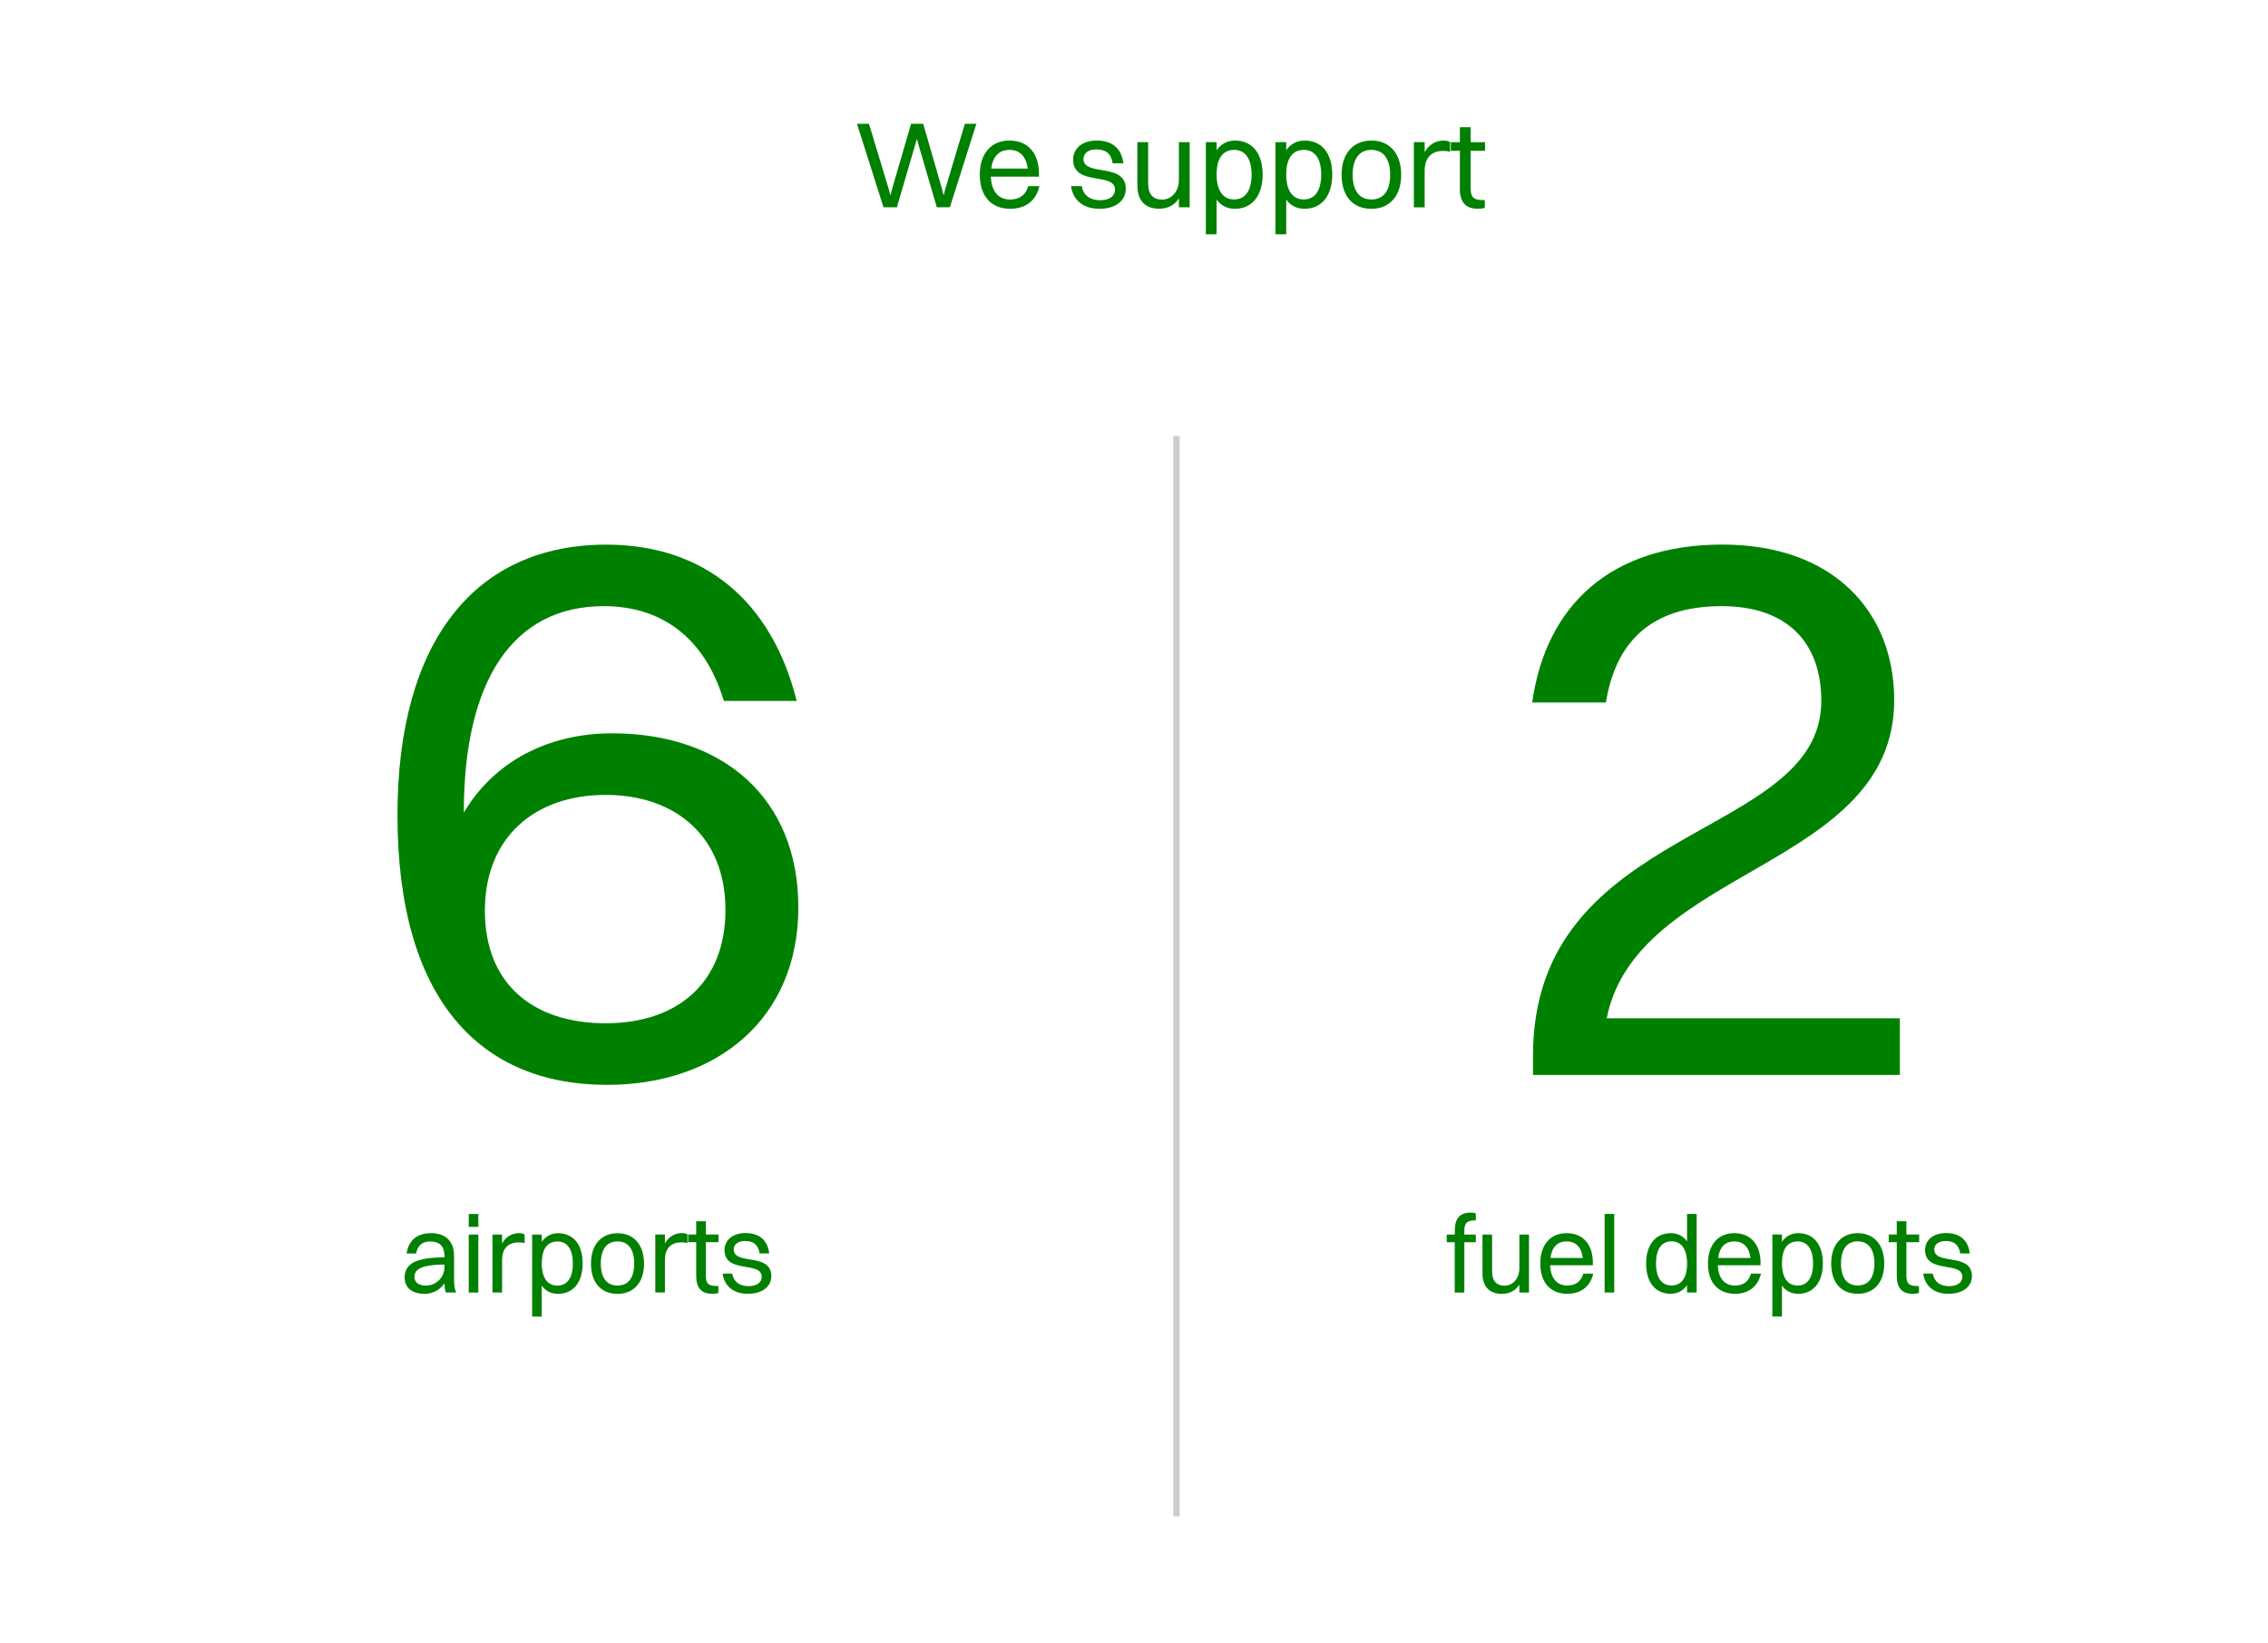 <?xml version="1.0" encoding="UTF-8"?>
<svg xmlns="http://www.w3.org/2000/svg" viewBox="0 0 332.61 240.94">
  <defs>
    <style>
      .cls-1 {
        fill: green;
      }

      .cls-2 {
        fill: none;
        stroke: #ccc;
        stroke-width: .93px;
      }
    </style>
  </defs>
  <g id="Art">
    <line class="cls-2" x1="172.53" y1="63.96" x2="172.53" y2="222.36"/>
    <path class="cls-1" d="m117.08,133.08c0,16.27-11.88,26.01-28.03,26.01h-.36c-18.05-.12-30.4-12.23-30.4-39.55,0-25.53,11.4-39.67,30.64-39.67,14.25,0,24.23,8.19,27.91,22.92h-10.69c-2.73-9.14-9.03-13.9-17.58-13.9-13.3,0-20.55,10.81-20.55,30.29,4.4-7.48,12.35-11.64,21.74-11.64,16.27,0,27.32,9.5,27.32,25.54Zm-28.27,16.98c10.57,0,17.58-5.94,17.58-16.63s-7.24-16.86-17.58-16.86-17.7,6.18-17.7,16.98,7.13,16.51,17.7,16.51Z"/>
    <path class="cls-1" d="m224.82,157.66v-2.85c0-34.32,42.28-31.47,42.28-52.02,0-8.67-5.11-13.9-14.61-13.9-10.45,0-15.56,5.34-16.98,14.13h-10.81c2.02-14.37,11.64-23.16,27.91-23.16s25.18,9.86,25.18,22.8c0,24.7-37.77,24.47-42.16,46.67h42.99v8.31h-53.8Z"/>
  </g>
  <g id="EN">
    <path class="cls-1" d="m61.04,183.82h-1.41c.27-1.87,1.5-2.98,3.58-2.98,2.27,0,3.38,1.33,3.38,3.31v3.34c0,.98.08,1.58.3,2.05h-1.49c-.16-.34-.21-.83-.22-1.34-.72,1.07-1.87,1.54-2.9,1.54-1.76,0-2.94-.82-2.94-2.43,0-1.17.64-2.02,1.89-2.43,1.15-.38,2.32-.48,3.95-.5v-.19c0-1.38-.64-2.13-2.1-2.13-1.22,0-1.87.67-2.05,1.76Zm-.26,3.46c0,.78.66,1.25,1.65,1.25,1.57,0,2.75-1.23,2.75-2.69v-.4c-3.62.03-4.4.8-4.4,1.84Zm7.96-7.36v-1.89h1.41v1.89h-1.41Zm0,9.63v-8.5h1.41v8.5h-1.41Zm3.48,0v-8.5h1.41v1.31c.58-1.04,1.49-1.52,2.51-1.52.34,0,.64.08.8.21v1.26c-.24-.08-.54-.11-.88-.11-1.7,0-2.43,1.06-2.43,2.59v4.75h-1.41Zm7.23,3.52h-1.41v-12.02h1.41v1.06c.56-.8,1.38-1.26,2.38-1.26,2.26,0,3.62,1.66,3.62,4.43s-1.39,4.46-3.62,4.46c-1.01,0-1.82-.42-2.38-1.2v4.53Zm2.29-11.01c-1.49,0-2.29,1.14-2.29,3.22s.83,3.25,2.29,3.25,2.27-1.15,2.27-3.25-.83-3.22-2.27-3.22Zm8.82,7.68c-2.43,0-3.89-1.66-3.89-4.43s1.5-4.46,3.89-4.46,3.89,1.7,3.89,4.46-1.5,4.43-3.89,4.43Zm0-1.22c1.58,0,2.45-1.14,2.45-3.22s-.88-3.25-2.45-3.25-2.45,1.15-2.45,3.25.88,3.22,2.45,3.22Zm5.54,1.02v-8.5h1.41v1.31c.58-1.04,1.49-1.52,2.51-1.52.34,0,.64.08.8.21v1.26c-.24-.08-.54-.11-.88-.11-1.7,0-2.43,1.06-2.43,2.59v4.75h-1.41Zm6-2.45v-4.93h-1.18v-1.12h1.18v-1.95h1.41v1.95h1.87v1.12h-1.87v4.93c0,1.02.3,1.5,1.55,1.5h.29v1.01c-.16.08-.51.13-.91.13-1.58,0-2.34-.85-2.34-2.64Zm5.5-3.87c0,2.37,5.52.42,5.52,3.92,0,1.58-1.41,2.59-3.41,2.59s-3.42-.96-3.74-2.96h1.41c.19,1.18,1.07,1.84,2.38,1.84s1.95-.58,1.95-1.38c0-2.32-5.46-.4-5.46-3.92,0-1.3,1.01-2.48,3.09-2.48,1.84,0,3.2.86,3.47,2.98h-1.41c-.21-1.33-.94-1.82-2.14-1.82-1.06,0-1.66.53-1.66,1.23Z"/>
    <path class="cls-1" d="m212.17,182.17v-1.12h1.18v-.58c0-1.79.74-2.64,2.3-2.64.35,0,.64.06.78.13v1.01h-.14c-1.23,0-1.54.48-1.54,1.5v.58h1.68v1.12h-1.68v7.38h-1.41v-7.38h-1.18Zm10.65,3.9v-5.02h1.41v8.5h-1.41v-1.15c-.58.9-1.47,1.34-2.58,1.34-1.78,0-2.83-1.04-2.83-3.01v-5.68h1.41v5.39c0,1.28.56,2.1,1.81,2.1,1.38,0,2.19-1.25,2.19-2.46Zm10.84.7c-.46,1.98-1.89,2.96-3.82,2.96-2.46,0-3.95-1.66-3.95-4.43s1.49-4.46,3.87-4.46,3.84,1.65,3.84,4.35v.35h-6.27c.08,1.9.98,2.98,2.51,2.98,1.2,0,2.05-.58,2.35-1.74h1.47Zm-3.9-4.72c-1.36,0-2.18.85-2.38,2.43h4.75c-.19-1.57-1.04-2.43-2.37-2.43Zm5.56,7.49v-11.52h1.41v11.52h-1.41Zm9.71.19c-2.26,0-3.62-1.66-3.62-4.43s1.39-4.46,3.62-4.46c1.01,0,1.82.42,2.38,1.2v-4.02h1.41v11.52h-1.41v-1.07c-.56.8-1.38,1.26-2.38,1.26Zm.1-1.22c1.49,0,2.29-1.14,2.29-3.22s-.83-3.25-2.29-3.25-2.27,1.15-2.27,3.25.83,3.22,2.27,3.22Zm13.12-1.74c-.46,1.98-1.89,2.96-3.82,2.96-2.46,0-3.95-1.66-3.95-4.43s1.49-4.46,3.87-4.46,3.84,1.65,3.84,4.35v.35h-6.27c.08,1.9.98,2.98,2.51,2.98,1.2,0,2.05-.58,2.35-1.74h1.47Zm-3.9-4.72c-1.36,0-2.18.85-2.38,2.43h4.75c-.19-1.57-1.04-2.43-2.37-2.43Zm6.98,11.01h-1.41v-12.02h1.41v1.06c.56-.8,1.38-1.26,2.38-1.26,2.26,0,3.62,1.66,3.62,4.43s-1.39,4.46-3.62,4.46c-1.01,0-1.82-.42-2.38-1.2v4.53Zm2.29-11.01c-1.49,0-2.29,1.14-2.29,3.22s.83,3.25,2.29,3.25,2.27-1.15,2.27-3.25-.83-3.22-2.27-3.22Zm8.82,7.68c-2.43,0-3.89-1.66-3.89-4.43s1.5-4.46,3.89-4.46,3.89,1.7,3.89,4.46-1.5,4.43-3.89,4.43Zm0-1.22c1.58,0,2.45-1.14,2.45-3.22s-.88-3.25-2.45-3.25-2.45,1.15-2.45,3.25.88,3.22,2.45,3.22Zm5.73-1.42v-4.93h-1.18v-1.12h1.18v-1.95h1.41v1.95h1.87v1.12h-1.87v4.93c0,1.02.3,1.5,1.55,1.5h.29v1.01c-.16.08-.51.13-.91.13-1.58,0-2.34-.85-2.34-2.64Zm5.5-3.87c0,2.37,5.52.42,5.52,3.92,0,1.58-1.41,2.59-3.41,2.59s-3.42-.96-3.74-2.96h1.41c.19,1.18,1.07,1.84,2.38,1.84s1.95-.58,1.95-1.38c0-2.32-5.46-.4-5.46-3.92,0-1.3,1.01-2.48,3.09-2.48,1.84,0,3.2.86,3.47,2.98h-1.41c-.21-1.33-.94-1.82-2.14-1.82-1.06,0-1.66.53-1.66,1.23Z"/>
    <path class="cls-1" d="m137.39,30.4l-2.65-9.04-.27-.99-.29.99-2.65,9.04h-1.96l-3.89-12.24h1.76l2.9,9.58.25.92.23-.92,2.79-9.58h1.78l2.77,9.58.23.92.23-.92,2.88-9.58h1.69l-3.89,12.24h-1.94Zm15.05-3.11c-.52,2.23-2.12,3.33-4.3,3.33-2.77,0-4.45-1.87-4.45-4.99s1.67-5.02,4.36-5.02,4.32,1.85,4.32,4.9v.4h-7.06c.09,2.14,1.1,3.35,2.83,3.35,1.35,0,2.3-.65,2.65-1.96h1.66Zm-4.39-5.31c-1.53,0-2.45.95-2.68,2.74h5.35c-.22-1.76-1.17-2.74-2.66-2.74Zm10.84,1.31c0,2.66,6.21.47,6.21,4.41,0,1.78-1.58,2.92-3.83,2.92s-3.85-1.08-4.21-3.33h1.58c.22,1.33,1.21,2.07,2.68,2.07s2.2-.65,2.2-1.55c0-2.61-6.14-.45-6.14-4.41,0-1.46,1.13-2.79,3.47-2.79,2.07,0,3.6.97,3.91,3.35h-1.58c-.23-1.49-1.06-2.05-2.41-2.05-1.19,0-1.87.59-1.87,1.39Zm14,3.2v-5.65h1.58v9.56h-1.58v-1.3c-.65,1.01-1.66,1.51-2.9,1.51-2,0-3.19-1.17-3.19-3.38v-6.39h1.58v6.07c0,1.44.63,2.36,2.03,2.36,1.55,0,2.47-1.4,2.47-2.77Zm5.53,7.87h-1.58v-13.52h1.58v1.19c.63-.9,1.55-1.42,2.68-1.42,2.54,0,4.07,1.87,4.07,4.99s-1.57,5.02-4.07,5.02c-1.13,0-2.05-.47-2.68-1.35v5.09Zm2.57-12.38c-1.67,0-2.57,1.28-2.57,3.62s.94,3.65,2.57,3.65,2.56-1.3,2.56-3.65-.94-3.62-2.56-3.62Zm7.64,12.38h-1.58v-13.52h1.58v1.19c.63-.9,1.55-1.42,2.68-1.42,2.54,0,4.07,1.87,4.07,4.99s-1.57,5.02-4.07,5.02c-1.13,0-2.05-.47-2.68-1.35v5.09Zm2.57-12.38c-1.67,0-2.57,1.28-2.57,3.62s.94,3.65,2.57,3.65,2.56-1.3,2.56-3.65-.94-3.62-2.56-3.62Zm9.92,8.64c-2.74,0-4.37-1.87-4.37-4.99s1.69-5.02,4.37-5.02,4.37,1.91,4.37,5.02-1.69,4.99-4.37,4.99Zm0-1.37c1.78,0,2.75-1.28,2.75-3.62s-.99-3.65-2.75-3.65-2.75,1.3-2.75,3.65.99,3.62,2.75,3.62Zm6.23,1.15v-9.56h1.58v1.48c.65-1.17,1.67-1.71,2.83-1.71.38,0,.72.09.9.23v1.42c-.27-.09-.61-.13-.99-.13-1.91,0-2.74,1.19-2.74,2.92v5.35h-1.58Zm6.75-2.75v-5.54h-1.33v-1.26h1.33v-2.2h1.58v2.2h2.11v1.26h-2.11v5.54c0,1.15.34,1.69,1.75,1.69h.32v1.13c-.18.09-.58.14-1.03.14-1.78,0-2.63-.95-2.63-2.97Z"/>
  </g>
</svg>